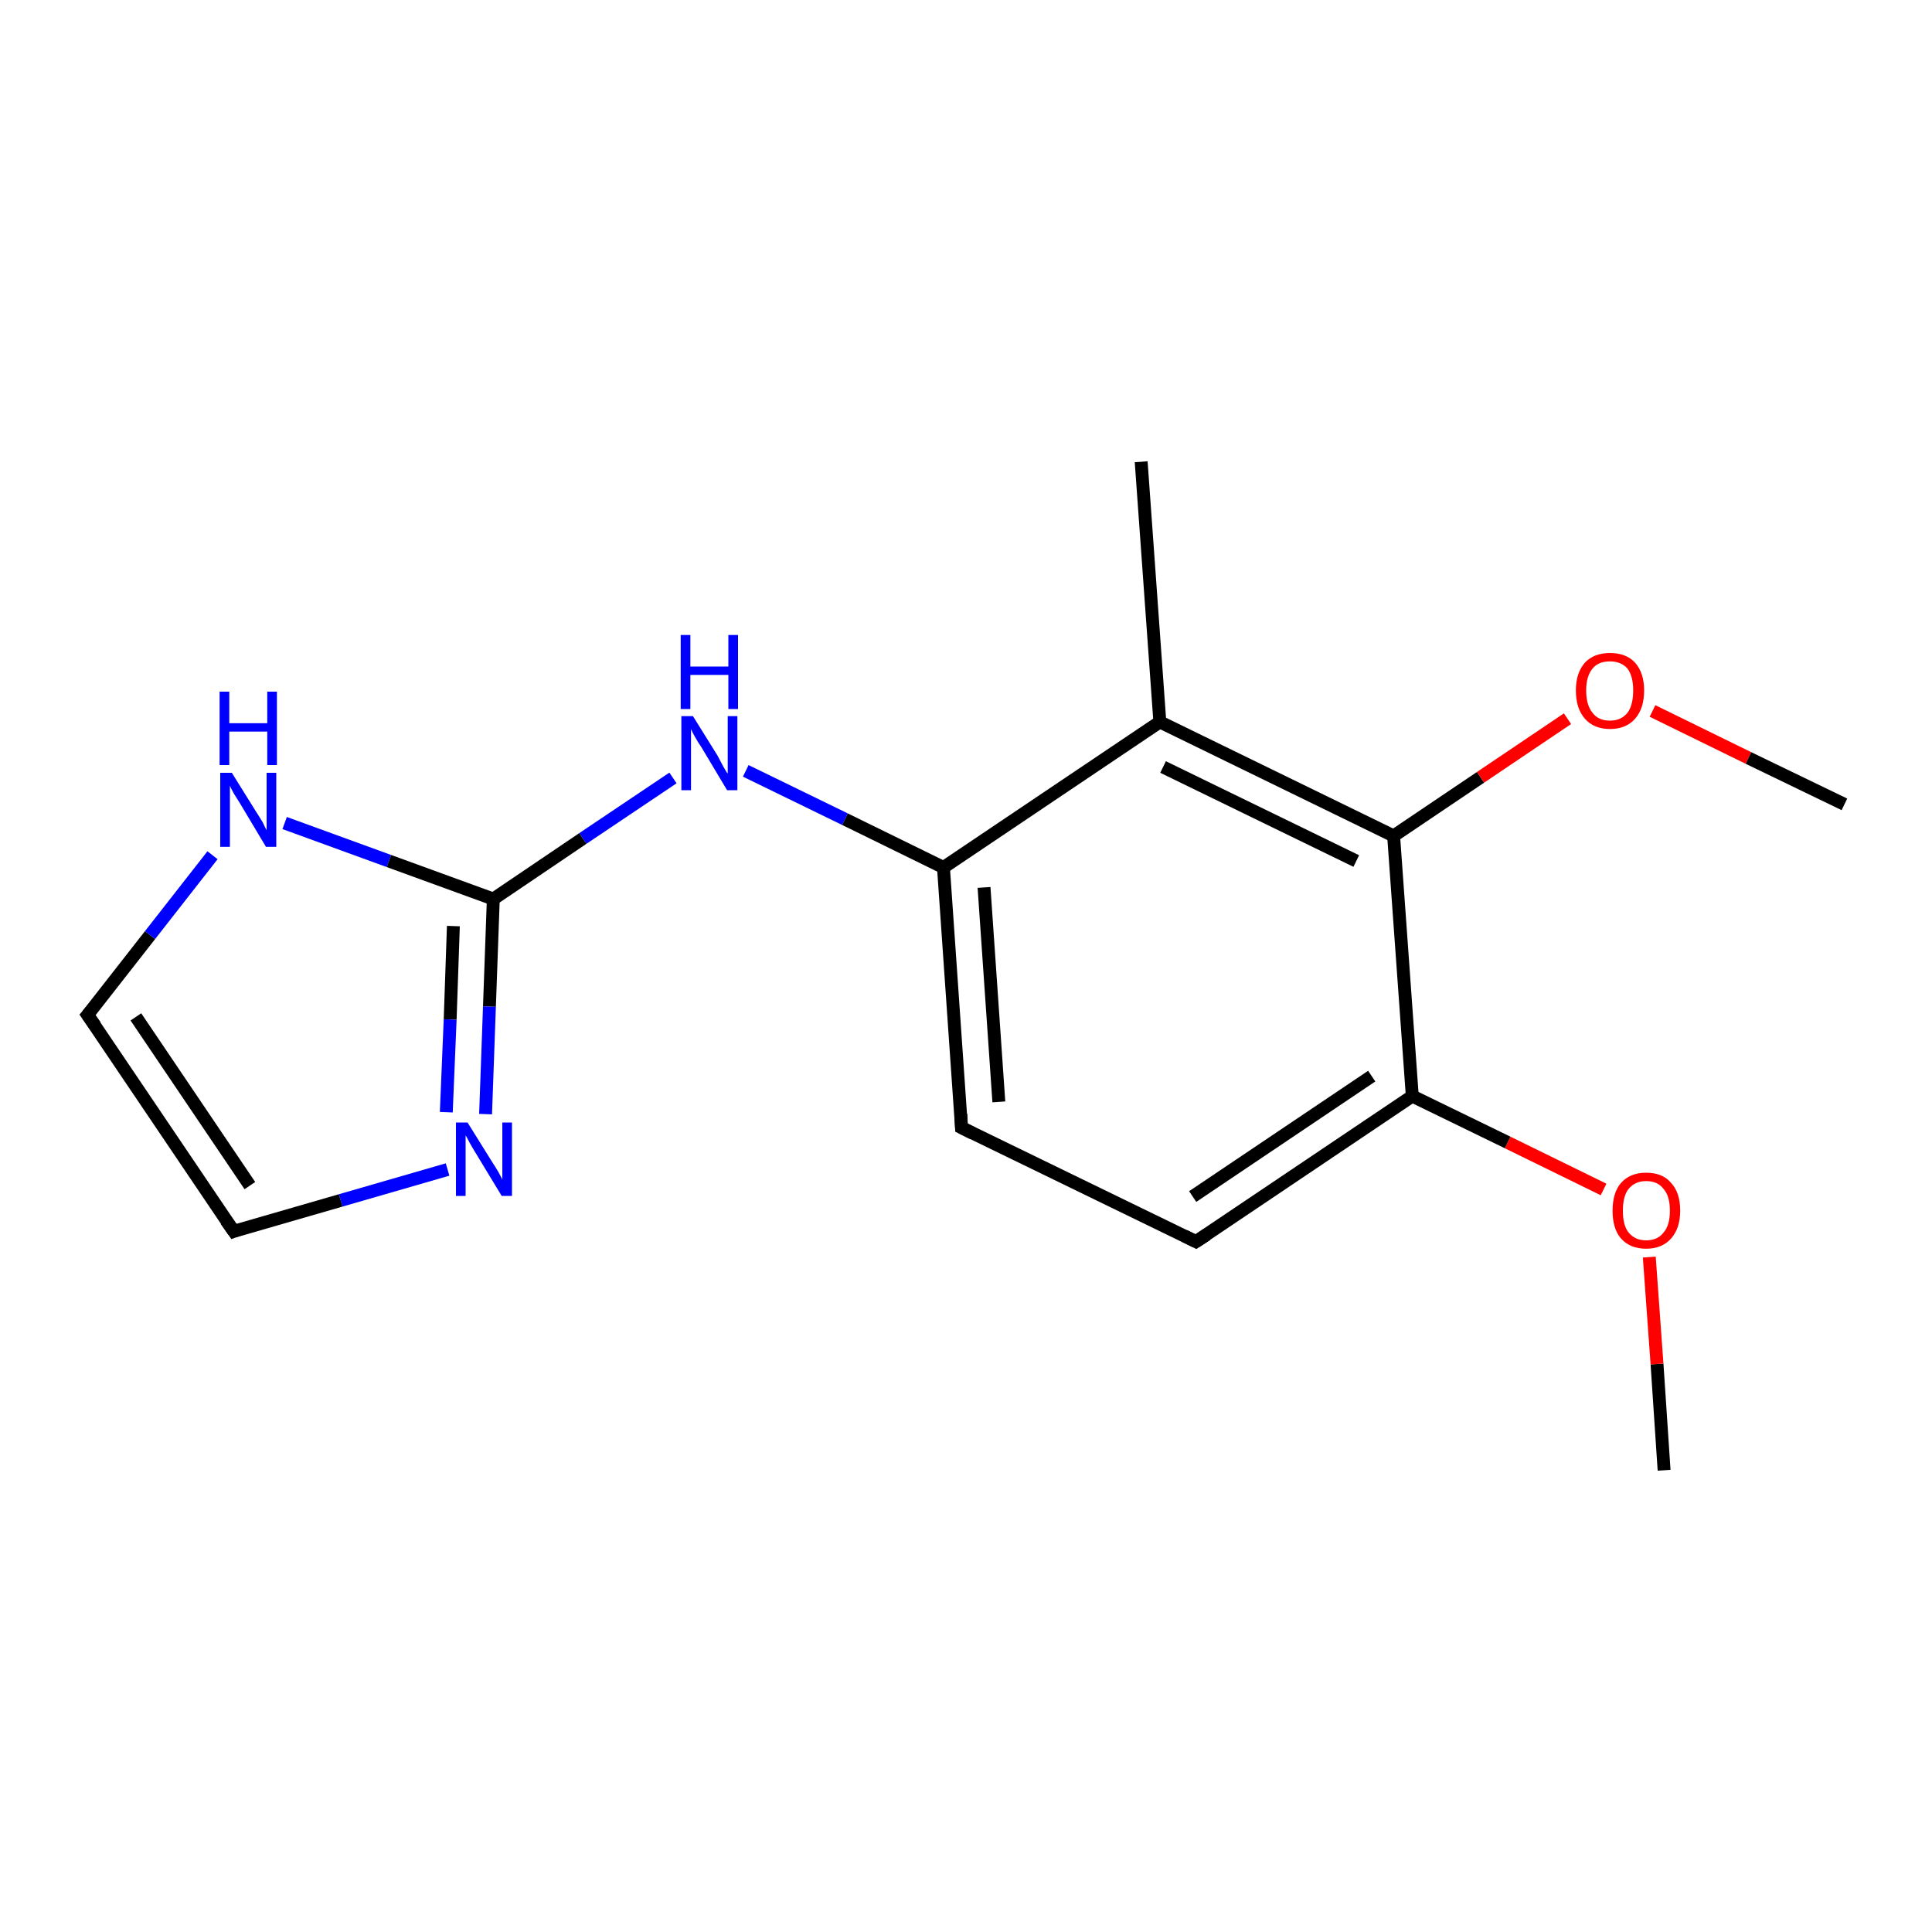 <?xml version='1.0' encoding='iso-8859-1'?>
<svg version='1.1' baseProfile='full'
              xmlns='http://www.w3.org/2000/svg'
                      xmlns:rdkit='http://www.rdkit.org/xml'
                      xmlns:xlink='http://www.w3.org/1999/xlink'
                  xml:space='preserve'
width='300px' height='300px' viewBox='0 0 300 300'>
<!-- END OF HEADER -->
<rect style='opacity:1.0;fill:#FFFFFF;stroke:none' width='300.0' height='300.0' x='0.0' y='0.0'> </rect>
<path class='bond-0 atom-0 atom-1' d='M 258.4,228.3 L 257.3,211.8' style='fill:none;fill-rule:evenodd;stroke:#000000;stroke-width:2.0px;stroke-linecap:butt;stroke-linejoin:miter;stroke-opacity:1' />
<path class='bond-0 atom-0 atom-1' d='M 257.3,211.8 L 256.1,195.2' style='fill:none;fill-rule:evenodd;stroke:#FF0000;stroke-width:2.0px;stroke-linecap:butt;stroke-linejoin:miter;stroke-opacity:1' />
<path class='bond-1 atom-1 atom-2' d='M 249.0,184.7 L 234.1,177.4' style='fill:none;fill-rule:evenodd;stroke:#FF0000;stroke-width:2.0px;stroke-linecap:butt;stroke-linejoin:miter;stroke-opacity:1' />
<path class='bond-1 atom-1 atom-2' d='M 234.1,177.4 L 219.3,170.2' style='fill:none;fill-rule:evenodd;stroke:#000000;stroke-width:2.0px;stroke-linecap:butt;stroke-linejoin:miter;stroke-opacity:1' />
<path class='bond-2 atom-2 atom-3' d='M 219.3,170.2 L 185.7,192.8' style='fill:none;fill-rule:evenodd;stroke:#000000;stroke-width:2.0px;stroke-linecap:butt;stroke-linejoin:miter;stroke-opacity:1' />
<path class='bond-2 atom-2 atom-3' d='M 213.0,167.1 L 185.2,185.8' style='fill:none;fill-rule:evenodd;stroke:#000000;stroke-width:2.0px;stroke-linecap:butt;stroke-linejoin:miter;stroke-opacity:1' />
<path class='bond-3 atom-3 atom-4' d='M 185.7,192.8 L 149.3,175.1' style='fill:none;fill-rule:evenodd;stroke:#000000;stroke-width:2.0px;stroke-linecap:butt;stroke-linejoin:miter;stroke-opacity:1' />
<path class='bond-4 atom-4 atom-5' d='M 149.3,175.1 L 146.5,134.7' style='fill:none;fill-rule:evenodd;stroke:#000000;stroke-width:2.0px;stroke-linecap:butt;stroke-linejoin:miter;stroke-opacity:1' />
<path class='bond-4 atom-4 atom-5' d='M 155.1,171.1 L 152.8,137.8' style='fill:none;fill-rule:evenodd;stroke:#000000;stroke-width:2.0px;stroke-linecap:butt;stroke-linejoin:miter;stroke-opacity:1' />
<path class='bond-5 atom-5 atom-6' d='M 146.5,134.7 L 131.2,127.2' style='fill:none;fill-rule:evenodd;stroke:#000000;stroke-width:2.0px;stroke-linecap:butt;stroke-linejoin:miter;stroke-opacity:1' />
<path class='bond-5 atom-5 atom-6' d='M 131.2,127.2 L 115.8,119.7' style='fill:none;fill-rule:evenodd;stroke:#0000FF;stroke-width:2.0px;stroke-linecap:butt;stroke-linejoin:miter;stroke-opacity:1' />
<path class='bond-6 atom-6 atom-7' d='M 104.5,120.8 L 90.5,130.2' style='fill:none;fill-rule:evenodd;stroke:#0000FF;stroke-width:2.0px;stroke-linecap:butt;stroke-linejoin:miter;stroke-opacity:1' />
<path class='bond-6 atom-6 atom-7' d='M 90.5,130.2 L 76.6,139.6' style='fill:none;fill-rule:evenodd;stroke:#000000;stroke-width:2.0px;stroke-linecap:butt;stroke-linejoin:miter;stroke-opacity:1' />
<path class='bond-7 atom-7 atom-8' d='M 76.6,139.6 L 76.0,156.3' style='fill:none;fill-rule:evenodd;stroke:#000000;stroke-width:2.0px;stroke-linecap:butt;stroke-linejoin:miter;stroke-opacity:1' />
<path class='bond-7 atom-7 atom-8' d='M 76.0,156.3 L 75.4,173.0' style='fill:none;fill-rule:evenodd;stroke:#0000FF;stroke-width:2.0px;stroke-linecap:butt;stroke-linejoin:miter;stroke-opacity:1' />
<path class='bond-7 atom-7 atom-8' d='M 70.4,143.8 L 69.9,158.3' style='fill:none;fill-rule:evenodd;stroke:#000000;stroke-width:2.0px;stroke-linecap:butt;stroke-linejoin:miter;stroke-opacity:1' />
<path class='bond-7 atom-7 atom-8' d='M 69.9,158.3 L 69.3,172.7' style='fill:none;fill-rule:evenodd;stroke:#0000FF;stroke-width:2.0px;stroke-linecap:butt;stroke-linejoin:miter;stroke-opacity:1' />
<path class='bond-8 atom-8 atom-9' d='M 69.5,181.6 L 52.9,186.4' style='fill:none;fill-rule:evenodd;stroke:#0000FF;stroke-width:2.0px;stroke-linecap:butt;stroke-linejoin:miter;stroke-opacity:1' />
<path class='bond-8 atom-8 atom-9' d='M 52.9,186.4 L 36.3,191.2' style='fill:none;fill-rule:evenodd;stroke:#000000;stroke-width:2.0px;stroke-linecap:butt;stroke-linejoin:miter;stroke-opacity:1' />
<path class='bond-9 atom-9 atom-10' d='M 36.3,191.2 L 13.6,157.6' style='fill:none;fill-rule:evenodd;stroke:#000000;stroke-width:2.0px;stroke-linecap:butt;stroke-linejoin:miter;stroke-opacity:1' />
<path class='bond-9 atom-9 atom-10' d='M 38.8,184.1 L 21.1,157.9' style='fill:none;fill-rule:evenodd;stroke:#000000;stroke-width:2.0px;stroke-linecap:butt;stroke-linejoin:miter;stroke-opacity:1' />
<path class='bond-10 atom-10 atom-11' d='M 13.6,157.6 L 23.3,145.2' style='fill:none;fill-rule:evenodd;stroke:#000000;stroke-width:2.0px;stroke-linecap:butt;stroke-linejoin:miter;stroke-opacity:1' />
<path class='bond-10 atom-10 atom-11' d='M 23.3,145.2 L 33.0,132.8' style='fill:none;fill-rule:evenodd;stroke:#0000FF;stroke-width:2.0px;stroke-linecap:butt;stroke-linejoin:miter;stroke-opacity:1' />
<path class='bond-11 atom-5 atom-12' d='M 146.5,134.7 L 180.1,112.1' style='fill:none;fill-rule:evenodd;stroke:#000000;stroke-width:2.0px;stroke-linecap:butt;stroke-linejoin:miter;stroke-opacity:1' />
<path class='bond-12 atom-12 atom-13' d='M 180.1,112.1 L 177.2,71.7' style='fill:none;fill-rule:evenodd;stroke:#000000;stroke-width:2.0px;stroke-linecap:butt;stroke-linejoin:miter;stroke-opacity:1' />
<path class='bond-13 atom-12 atom-14' d='M 180.1,112.1 L 216.4,129.8' style='fill:none;fill-rule:evenodd;stroke:#000000;stroke-width:2.0px;stroke-linecap:butt;stroke-linejoin:miter;stroke-opacity:1' />
<path class='bond-13 atom-12 atom-14' d='M 180.6,119.1 L 210.6,133.7' style='fill:none;fill-rule:evenodd;stroke:#000000;stroke-width:2.0px;stroke-linecap:butt;stroke-linejoin:miter;stroke-opacity:1' />
<path class='bond-14 atom-14 atom-15' d='M 216.4,129.8 L 229.9,120.7' style='fill:none;fill-rule:evenodd;stroke:#000000;stroke-width:2.0px;stroke-linecap:butt;stroke-linejoin:miter;stroke-opacity:1' />
<path class='bond-14 atom-14 atom-15' d='M 229.9,120.7 L 243.4,111.6' style='fill:none;fill-rule:evenodd;stroke:#FF0000;stroke-width:2.0px;stroke-linecap:butt;stroke-linejoin:miter;stroke-opacity:1' />
<path class='bond-15 atom-15 atom-16' d='M 256.6,110.4 L 271.5,117.7' style='fill:none;fill-rule:evenodd;stroke:#FF0000;stroke-width:2.0px;stroke-linecap:butt;stroke-linejoin:miter;stroke-opacity:1' />
<path class='bond-15 atom-15 atom-16' d='M 271.5,117.7 L 286.4,124.9' style='fill:none;fill-rule:evenodd;stroke:#000000;stroke-width:2.0px;stroke-linecap:butt;stroke-linejoin:miter;stroke-opacity:1' />
<path class='bond-16 atom-14 atom-2' d='M 216.4,129.8 L 219.3,170.2' style='fill:none;fill-rule:evenodd;stroke:#000000;stroke-width:2.0px;stroke-linecap:butt;stroke-linejoin:miter;stroke-opacity:1' />
<path class='bond-17 atom-11 atom-7' d='M 44.2,127.8 L 60.4,133.7' style='fill:none;fill-rule:evenodd;stroke:#0000FF;stroke-width:2.0px;stroke-linecap:butt;stroke-linejoin:miter;stroke-opacity:1' />
<path class='bond-17 atom-11 atom-7' d='M 60.4,133.7 L 76.6,139.6' style='fill:none;fill-rule:evenodd;stroke:#000000;stroke-width:2.0px;stroke-linecap:butt;stroke-linejoin:miter;stroke-opacity:1' />
<path d='M 187.4,191.7 L 185.7,192.8 L 183.9,191.9' style='fill:none;stroke:#000000;stroke-width:2.0px;stroke-linecap:butt;stroke-linejoin:miter;stroke-opacity:1;' />
<path d='M 151.1,176.0 L 149.3,175.1 L 149.2,173.0' style='fill:none;stroke:#000000;stroke-width:2.0px;stroke-linecap:butt;stroke-linejoin:miter;stroke-opacity:1;' />
<path d='M 37.1,190.9 L 36.3,191.2 L 35.1,189.5' style='fill:none;stroke:#000000;stroke-width:2.0px;stroke-linecap:butt;stroke-linejoin:miter;stroke-opacity:1;' />
<path d='M 14.8,159.3 L 13.6,157.6 L 14.1,157.0' style='fill:none;stroke:#000000;stroke-width:2.0px;stroke-linecap:butt;stroke-linejoin:miter;stroke-opacity:1;' />
<path class='atom-1' d='M 250.4 188.0
Q 250.4 185.2, 251.7 183.7
Q 253.1 182.1, 255.6 182.1
Q 258.2 182.1, 259.5 183.7
Q 260.9 185.2, 260.9 188.0
Q 260.9 190.7, 259.5 192.3
Q 258.1 193.9, 255.6 193.9
Q 253.1 193.9, 251.7 192.3
Q 250.4 190.8, 250.4 188.0
M 255.6 192.6
Q 257.4 192.6, 258.3 191.4
Q 259.3 190.3, 259.3 188.0
Q 259.3 185.7, 258.3 184.6
Q 257.4 183.4, 255.6 183.4
Q 253.9 183.4, 252.9 184.6
Q 252.0 185.7, 252.0 188.0
Q 252.0 190.3, 252.9 191.4
Q 253.9 192.6, 255.6 192.6
' fill='#FF0000'/>
<path class='atom-6' d='M 107.6 111.2
L 111.4 117.3
Q 111.7 117.9, 112.3 119.0
Q 112.9 120.1, 113.0 120.1
L 113.0 111.2
L 114.5 111.2
L 114.5 122.7
L 112.9 122.7
L 108.9 116.0
Q 108.4 115.3, 107.9 114.4
Q 107.4 113.5, 107.3 113.2
L 107.3 122.7
L 105.8 122.7
L 105.8 111.2
L 107.6 111.2
' fill='#0000FF'/>
<path class='atom-6' d='M 105.7 98.6
L 107.2 98.6
L 107.2 103.5
L 113.1 103.5
L 113.1 98.6
L 114.6 98.6
L 114.6 110.1
L 113.1 110.1
L 113.1 104.8
L 107.2 104.8
L 107.2 110.1
L 105.7 110.1
L 105.7 98.6
' fill='#0000FF'/>
<path class='atom-8' d='M 72.6 174.3
L 76.4 180.4
Q 76.8 181.0, 77.4 182.0
Q 78.0 183.1, 78.0 183.2
L 78.0 174.3
L 79.5 174.3
L 79.5 185.7
L 77.9 185.7
L 73.9 179.1
Q 73.4 178.3, 72.9 177.4
Q 72.5 176.6, 72.3 176.3
L 72.3 185.7
L 70.8 185.7
L 70.8 174.3
L 72.6 174.3
' fill='#0000FF'/>
<path class='atom-11' d='M 36.0 120.0
L 39.8 126.1
Q 40.2 126.7, 40.8 127.7
Q 41.3 128.8, 41.4 128.9
L 41.4 120.0
L 42.9 120.0
L 42.9 131.5
L 41.3 131.5
L 37.3 124.8
Q 36.8 124.0, 36.3 123.2
Q 35.8 122.3, 35.7 122.0
L 35.7 131.5
L 34.2 131.5
L 34.2 120.0
L 36.0 120.0
' fill='#0000FF'/>
<path class='atom-11' d='M 34.1 107.4
L 35.6 107.4
L 35.6 112.3
L 41.5 112.3
L 41.5 107.4
L 43.0 107.4
L 43.0 118.8
L 41.5 118.8
L 41.5 113.6
L 35.6 113.6
L 35.6 118.8
L 34.1 118.8
L 34.1 107.4
' fill='#0000FF'/>
<path class='atom-15' d='M 244.7 107.2
Q 244.7 104.5, 246.1 102.9
Q 247.5 101.4, 250.0 101.4
Q 252.5 101.4, 253.9 102.9
Q 255.3 104.5, 255.3 107.2
Q 255.3 110.0, 253.9 111.6
Q 252.5 113.2, 250.0 113.2
Q 247.5 113.2, 246.1 111.6
Q 244.7 110.0, 244.7 107.2
M 250.0 111.9
Q 251.7 111.9, 252.7 110.7
Q 253.6 109.5, 253.6 107.2
Q 253.6 105.0, 252.7 103.8
Q 251.7 102.7, 250.0 102.7
Q 248.2 102.7, 247.3 103.8
Q 246.3 105.0, 246.3 107.2
Q 246.3 109.5, 247.3 110.7
Q 248.2 111.9, 250.0 111.9
' fill='#FF0000'/>
</svg>
